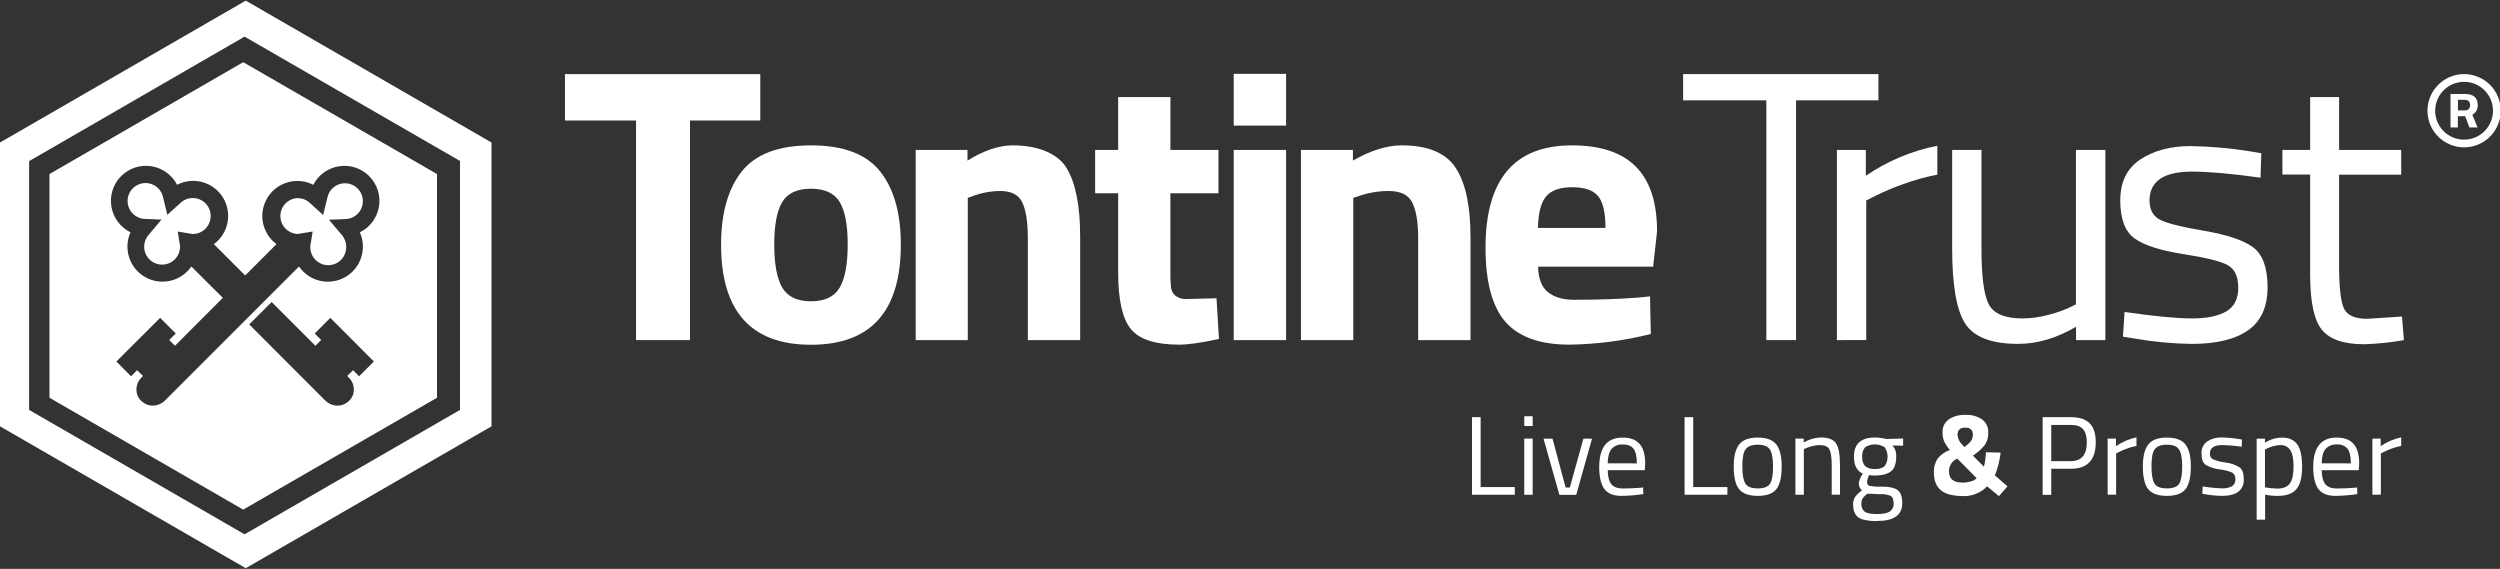 <svg xmlns="http://www.w3.org/2000/svg" fill="none" viewBox="0 0 1024 233" height="233" width="1024">
<rect x="0" y="0" width="1024" height="233" fill="#333333" stroke="none"/>
<g clip-path="url(#clip0_17922_5564)">
<path fill="white" d="M201.33 58.38V174.62L100.66 232.73L0 174.62V58.38L100.66 0.26L201.33 58.38ZM11.92 66V167.9L100.17 218.85L188.42 167.9V65.93L100.17 15L11.92 66ZM179 71.29V162.92L99.62 208.74L20.26 162.92V71.29L99.62 25.47L179 71.29ZM102.09 132.88L133.09 163.93C133.923 164.799 134.961 165.445 136.109 165.807C137.258 166.169 138.479 166.235 139.66 166C140.692 165.76 141.656 165.288 142.479 164.62C143.357 163.934 144.045 163.036 144.479 162.01C144.964 160.745 145.064 159.365 144.767 158.043C144.47 156.721 143.789 155.517 142.81 154.58L142.22 153.99L144.59 151.63L147.08 154.12L153.14 148.07L135.3 130.2L128.899 136.61L131.55 139.25L129.18 141.63L111.26 123.71L102.09 132.88ZM61.912 68.076C59.667 67.739 57.374 67.94 55.222 68.661C53.069 69.383 51.119 70.604 49.53 72.226C47.942 73.848 46.761 75.823 46.084 77.99C45.407 80.158 45.254 82.455 45.638 84.693C46.021 86.93 46.931 89.045 48.291 90.862C49.651 92.68 51.422 94.15 53.46 95.15C51.994 98.418 51.804 102.117 52.926 105.519C54.048 108.92 56.403 111.779 59.525 113.533C62.648 115.288 66.314 115.811 69.803 115C73.292 114.189 76.351 112.102 78.38 109.15L91.261 122L71.67 141.63L69.301 139.25L72 136.61L65.591 130.199L47.67 148.07L53.67 154.12L56.16 151.63L58.58 154L58 154.59C57.023 155.523 56.343 156.724 56.046 158.042C55.749 159.361 55.848 160.738 56.33 162C56.762 163.027 57.451 163.925 58.33 164.61C59.15 165.279 60.111 165.755 61.141 166C62.32 166.232 63.538 166.164 64.685 165.802C65.831 165.44 66.867 164.796 67.7 163.93L100.431 131.199L109.591 122.03L122.471 109.16C124.499 112.112 127.559 114.199 131.048 115.01C134.537 115.821 138.203 115.299 141.326 113.544C144.449 111.79 146.803 108.93 147.925 105.529C149.047 102.127 148.856 98.429 147.391 95.16C149.429 94.16 151.201 92.69 152.561 90.872C153.92 89.055 154.829 86.94 155.213 84.702C155.597 82.465 155.443 80.168 154.767 78.001C154.09 75.834 152.91 73.858 151.321 72.237C149.733 70.615 147.781 69.392 145.629 68.671C143.476 67.95 141.183 67.749 138.938 68.086C136.693 68.423 134.56 69.289 132.714 70.611C130.868 71.932 129.362 73.673 128.32 75.69C125.114 74.052 121.408 73.679 117.939 74.646C114.471 75.612 111.493 77.848 109.596 80.908C107.698 83.969 107.021 87.631 107.698 91.167C108.375 94.704 110.357 97.857 113.25 100L100.431 112.83L87.601 100C90.51 97.863 92.506 94.707 93.192 91.162C93.878 87.618 93.203 83.946 91.302 80.877C89.4 77.809 86.412 75.57 82.933 74.607C79.454 73.643 75.739 74.026 72.53 75.68C71.488 73.663 69.983 71.922 68.137 70.6C66.291 69.278 64.157 68.413 61.912 68.076ZM139.603 75.257C140.95 74.938 142.36 75.007 143.67 75.455C144.98 75.904 146.137 76.714 147.006 77.791C147.875 78.869 148.422 80.17 148.583 81.545C148.744 82.92 148.513 84.313 147.916 85.563C147.319 86.812 146.382 87.868 145.212 88.607C144.041 89.346 142.685 89.738 141.301 89.74L134.75 90.01L139.92 96.13C141.128 97.465 141.799 99.2 141.801 101C141.837 101.987 141.674 102.972 141.321 103.895C140.969 104.818 140.434 105.66 139.748 106.371C139.062 107.083 138.24 107.649 137.331 108.035C136.422 108.422 135.443 108.621 134.455 108.621C133.467 108.621 132.489 108.422 131.58 108.035C130.671 107.649 129.849 107.083 129.163 106.371C128.478 105.66 127.943 104.818 127.59 103.895C127.237 102.972 127.074 101.988 127.11 101C127.116 100.357 127.21 99.717 127.391 99.1L128.051 94.83L124.051 95.48L121.92 95.83C120.019 95.76 118.219 94.955 116.899 93.585C115.579 92.215 114.842 90.387 114.842 88.485C114.842 86.582 115.579 84.754 116.899 83.384C118.219 82.014 120.019 81.21 121.92 81.14V81.16C122.893 81.16 123.858 81.354 124.756 81.73C125.654 82.106 126.468 82.656 127.15 83.35L132.36 88.06L134.12 80.84C134.414 79.487 135.086 78.245 136.056 77.257C137.026 76.269 138.255 75.576 139.603 75.257ZM57.227 75.365C58.541 74.916 59.956 74.849 61.307 75.17C62.657 75.492 63.889 76.189 64.859 77.182C65.83 78.175 66.499 79.422 66.79 80.779L68.53 88L73.731 83.3C74.753 82.262 76.061 81.551 77.489 81.259C78.917 80.967 80.4 81.106 81.748 81.659C83.096 82.213 84.249 83.156 85.06 84.367C85.87 85.578 86.303 87.003 86.301 88.46L86.28 88.5C86.28 90.45 85.506 92.319 84.128 93.698C82.75 95.076 80.88 95.85 78.931 95.85L76.811 95.5C77.02 95.57 77.23 95.65 77.45 95.7C77.23 95.699 77.02 95.57 76.811 95.5L72.811 94.84L73.471 99.12C73.645 99.739 73.739 100.377 73.75 101.02C73.754 102.217 73.466 103.398 72.91 104.458C72.354 105.519 71.548 106.428 70.561 107.106C69.573 107.783 68.436 108.209 67.246 108.347C66.057 108.485 64.851 108.33 63.735 107.896C62.62 107.462 61.626 106.762 60.843 105.857C60.059 104.951 59.509 103.868 59.239 102.701C58.97 101.535 58.989 100.32 59.296 99.162C59.603 98.005 60.188 96.94 61 96.06L66.17 89.94L59.62 89.67C58.232 89.673 56.871 89.283 55.695 88.545C54.52 87.807 53.577 86.75 52.977 85.498C52.376 84.246 52.142 82.85 52.303 81.471C52.463 80.092 53.011 78.786 53.883 77.705C54.754 76.625 55.914 75.813 57.227 75.365Z"></path>
<path fill="white" d="M1009.3 30.35C1006.33 30.35 1003.43 31.23 1000.97 32.878C998.5 34.526 996.577 36.869 995.442 39.61C994.306 42.351 994.009 45.367 994.588 48.276C995.167 51.186 996.595 53.859 998.693 55.957C1000.79 58.054 1003.46 59.483 1006.37 60.062C1009.28 60.641 1012.3 60.344 1015.04 59.208C1017.78 58.073 1020.12 56.15 1021.77 53.684C1023.42 51.217 1024.3 48.317 1024.3 45.35C1024.3 41.372 1022.72 37.556 1019.91 34.743C1017.09 31.93 1013.28 30.35 1009.3 30.35ZM1009.3 57.2C1006.96 57.202 1004.67 56.509 1002.72 55.21C1000.77 53.91 999.252 52.061 998.354 49.898C997.456 47.735 997.22 45.354 997.676 43.056C998.132 40.759 999.259 38.648 1000.91 36.992C1002.57 35.335 1004.68 34.206 1006.98 33.748C1009.27 33.291 1011.65 33.525 1013.82 34.42C1015.98 35.316 1017.83 36.834 1019.13 38.781C1020.44 40.728 1021.13 43.018 1021.13 45.36C1021.13 48.498 1019.88 51.506 1017.66 53.726C1015.44 55.945 1012.44 57.195 1009.3 57.2Z"></path>
<path fill="white" d="M1014.88 43C1014.88 40 1013.11 38.49 1009.57 38.49H1003.73V52.2H1006.73V47.6H1009.73L1011.48 52.2H1014.82L1012.67 47C1013.38 46.616 1013.97 46.034 1014.36 45.325C1014.75 44.616 1014.93 43.809 1014.88 43ZM1011.23 44.62C1011.02 44.831 1010.77 44.994 1010.49 45.098C1010.21 45.202 1009.91 45.243 1009.61 45.22H1006.78V40.89H1009.57C1009.87 40.87 1010.16 40.911 1010.44 41.011C1010.73 41.11 1010.98 41.267 1011.2 41.47C1011.59 41.903 1011.79 42.47 1011.76 43.05C1011.79 43.628 1011.6 44.197 1011.23 44.64V44.62Z"></path>
<path fill="white" d="M620.43 202.65H602.93V170.87H606.47V199.49H620.47V202.66L620.43 202.65Z"></path>
<path fill="white" d="M624.34 174.5V170.5H627.78V174.5H624.34ZM624.34 202.65V179.65H627.78V202.65H624.34Z"></path>
<path fill="white" d="M632.229 179.69H635.909L641.28 199.69H643L648.56 179.69H652.09L645.62 202.69H638.729L632.229 179.69Z"></path>
<path fill="white" d="M671.69 199.8L673.02 199.67L673.11 202.38C670.13 202.829 667.123 203.073 664.11 203.11C660.8 203.11 658.46 202.11 657.11 200.24C655.76 198.37 655.04 195.35 655.04 191.31C655.04 183.257 658.24 179.23 664.64 179.23C667.733 179.23 670.043 180.097 671.57 181.83C673.11 183.56 673.87 186.27 673.87 189.98L673.69 192.6H658.55C658.55 195.14 659.01 197.02 659.93 198.24C660.85 199.46 662.45 200.073 664.73 200.08C667.01 200.08 669.343 199.987 671.73 199.8H671.69ZM670.45 189.8C670.45 186.98 669.99 184.99 669.09 183.8C668.19 182.61 666.72 182.05 664.68 182.05C663.826 181.99 662.969 182.125 662.174 182.443C661.379 182.762 660.667 183.257 660.09 183.89C659.09 185.11 658.54 187.07 658.51 189.77L670.45 189.8Z"></path>
<path fill="white" d="M707.46 202.65H690V170.87H693.54V199.49H707.54V202.66L707.46 202.65Z"></path>
<path fill="white" d="M710.13 191.12C710.13 186.933 710.88 183.903 712.38 182.03C713.87 180.16 716.38 179.23 719.98 179.23C723.58 179.23 726.07 180.16 727.56 182.03C729.05 183.9 729.78 186.93 729.78 191.12C729.78 195.31 729.08 198.37 727.67 200.26C726.26 202.15 723.67 203.11 719.96 203.11C716.25 203.11 713.65 202.11 712.24 200.26C710.83 198.41 710.13 195.32 710.13 191.12ZM713.66 191.05C713.66 194.383 714.067 196.717 714.88 198.05C715.693 199.383 717.393 200.05 719.98 200.05C722.56 200.05 724.25 199.383 725.05 198.05C725.85 196.72 726.24 194.36 726.24 191.05C726.24 187.74 725.8 185.36 724.91 184.05C724.02 182.74 722.38 182.15 719.98 182.15C717.58 182.15 715.92 182.78 714.98 184.05C714.04 185.32 713.66 187.7 713.66 191.05Z"></path>
<path fill="white" d="M738.83 202.65H735.39V179.65H738.79V181.25C740.946 179.97 743.393 179.261 745.9 179.19C748.97 179.19 751.02 180.02 752.08 181.67C753.14 183.32 753.66 186.26 753.66 190.49V202.61H750.27V190.61C750.27 187.43 749.95 185.25 749.33 184.07C748.71 182.89 747.33 182.3 745.33 182.3C744.282 182.311 743.239 182.459 742.23 182.74C741.37 182.95 740.53 183.234 739.72 183.59L738.85 184V202.65H738.83Z"></path>
<path fill="white" d="M768.909 213.45C765.239 213.45 762.669 212.95 761.219 211.95C759.769 210.95 759.039 209.15 759.039 206.51C759.002 205.449 759.292 204.402 759.869 203.51C760.663 202.49 761.607 201.596 762.669 200.86C762.206 200.483 761.845 199.994 761.621 199.44C761.397 198.886 761.318 198.284 761.389 197.69C761.575 196.661 761.963 195.679 762.529 194.8L762.999 194C760.579 192.9 759.369 190.587 759.369 187.06C759.369 181.827 762.233 179.21 767.959 179.21C769.333 179.198 770.703 179.353 772.039 179.67L772.729 179.81L779.529 179.62V182.56L775.169 182.47C775.712 183.098 776.124 183.826 776.383 184.614C776.643 185.402 776.743 186.233 776.679 187.06C776.679 189.94 775.969 191.96 774.549 193.06C773.129 194.16 770.879 194.78 767.819 194.78C767.065 194.786 766.313 194.726 765.569 194.6C765.17 195.43 764.891 196.312 764.739 197.22C764.739 198.17 765.039 198.76 765.619 198.98C767.358 199.312 769.132 199.43 770.899 199.33C773.839 199.33 775.949 199.79 777.229 200.71C778.519 201.62 779.159 203.42 779.159 206.08C779.159 210.953 775.763 213.387 768.969 213.38L768.909 213.45ZM762.439 206.24C762.368 206.87 762.454 207.507 762.69 208.095C762.925 208.683 763.303 209.204 763.789 209.61C764.689 210.24 766.369 210.55 768.789 210.55C771.209 210.55 772.969 210.22 774.019 209.55C774.56 209.178 774.993 208.669 775.272 208.076C775.552 207.482 775.668 206.824 775.609 206.17C775.609 204.59 775.219 203.58 774.459 203.12C773.034 202.542 771.493 202.305 769.959 202.43L764.959 202.2C764.185 202.722 763.508 203.375 762.959 204.13C762.583 204.767 762.402 205.501 762.439 206.24ZM762.759 187.08C762.691 187.772 762.763 188.47 762.971 189.133C763.179 189.797 763.518 190.411 763.969 190.94C765.112 191.809 766.539 192.22 767.969 192.09C769.4 192.229 770.83 191.818 771.969 190.94C772.745 189.795 773.159 188.443 773.159 187.06C773.159 185.677 772.745 184.325 771.969 183.18C770.771 182.426 769.385 182.026 767.969 182.026C766.554 182.026 765.167 182.426 763.969 183.18C763.516 183.716 763.176 184.337 762.968 185.007C762.76 185.677 762.689 186.382 762.759 187.08Z"></path>
<path fill="white" d="M798.12 171.81C800.197 170.463 802.648 169.812 805.12 169.95C807.543 169.803 809.945 170.476 811.94 171.86C812.734 172.47 813.37 173.261 813.795 174.168C814.219 175.074 814.42 176.07 814.38 177.07C814.485 178.903 814.002 180.722 813 182.26C811.594 183.958 809.939 185.431 808.09 186.63L812.59 191.13C812.862 190.261 813.046 189.366 813.14 188.46C813.32 187.15 813.43 186.07 813.46 185.25L819.46 185.38C819.09 188.579 818.304 191.716 817.12 194.71L822.26 199.21L818.77 203.21L813.9 199.21C812.739 200.436 811.34 201.412 809.79 202.08C808.123 202.827 806.316 203.209 804.49 203.2C800.023 203.2 796.846 202.4 794.96 200.8C793.08 199.19 792.13 196.8 792.13 193.65C792.013 191.584 792.56 189.534 793.69 187.8C794.991 186.19 796.726 184.986 798.69 184.33C797.702 183.211 796.877 181.959 796.24 180.61C795.811 179.418 795.614 178.156 795.66 176.89C795.628 175.895 795.849 174.908 796.299 174.02C796.75 173.132 797.418 172.372 798.24 171.81H798.12ZM803.63 197.69C804.844 197.695 806.053 197.527 807.22 197.19C808.14 196.989 808.984 196.527 809.65 195.86L801.71 187.86C800.677 188.283 799.797 189.012 799.19 189.948C798.582 190.885 798.275 191.984 798.31 193.1C798.31 196.1 800.08 197.64 803.64 197.64L803.63 197.69ZM801.8 178.27C801.97 179.812 802.703 181.236 803.86 182.27L804.64 183.09C805.648 182.413 806.549 181.587 807.31 180.64C807.842 179.879 808.115 178.968 808.09 178.04C808.09 176.107 807.04 175.143 804.94 175.15C802.84 175.15 801.8 176.15 801.8 178.23V178.27Z"></path>
<path fill="white" d="M848.27 192H840.19V202.7H836.66V170.87H848.27C851.73 170.87 854.27 171.72 855.94 173.4C857.61 175.08 858.42 177.66 858.42 181.11C858.42 188.37 855.037 192 848.27 192ZM840.19 188.88H848.19C852.57 188.88 854.76 186.307 854.76 181.16C854.76 178.71 854.23 176.91 853.19 175.76C852.15 174.61 850.48 174.04 848.19 174.04H840.19V188.88Z"></path>
<path fill="white" d="M863.29 202.65V179.65H866.69V182.77C869.217 181.001 872.079 179.766 875.1 179.14V182.64C873.736 182.904 872.398 183.285 871.1 183.78C870.007 184.168 868.941 184.63 867.91 185.16L866.76 185.76V202.61H863.31L863.29 202.65Z"></path>
<path fill="white" d="M877.71 191.12C877.71 186.93 878.47 183.9 879.96 182.03C881.45 180.16 883.96 179.23 887.56 179.23C891.16 179.23 893.66 180.16 895.14 182.03C896.62 183.9 897.37 186.93 897.37 191.12C897.37 195.31 896.67 198.37 895.26 200.26C893.85 202.15 891.26 203.11 887.54 203.11C883.82 203.11 881.24 202.11 879.83 200.26C878.42 198.41 877.71 195.32 877.71 191.12ZM881.25 191.05C881.25 194.383 881.657 196.717 882.47 198.05C883.283 199.383 884.98 200.05 887.56 200.05C890.147 200.05 891.84 199.383 892.64 198.05C893.43 196.72 893.83 194.36 893.83 191.05C893.83 187.74 893.39 185.36 892.5 184.05C891.61 182.74 889.97 182.15 887.56 182.15C885.15 182.15 883.5 182.78 882.56 184.05C881.62 185.32 881.25 187.7 881.25 191.05Z"></path>
<path fill="white" d="M910.179 182.31C906.846 182.31 905.179 183.473 905.179 185.8C905.139 186.248 905.225 186.699 905.429 187.1C905.632 187.501 905.944 187.838 906.329 188.07C908 188.773 909.76 189.237 911.559 189.45C913.615 189.675 915.593 190.358 917.349 191.45C918.483 192.303 919.049 193.91 919.049 196.27C919.126 197.256 918.959 198.246 918.561 199.151C918.163 200.057 917.548 200.85 916.769 201.46C915.259 202.56 913.039 203.11 910.139 203.11C907.889 203.08 905.645 202.866 903.429 202.47L902.049 202.24L902.239 199.24C904.851 199.684 907.491 199.944 910.139 200.02C911.543 200.102 912.943 199.812 914.199 199.18C914.671 198.879 915.051 198.453 915.298 197.951C915.545 197.448 915.649 196.888 915.599 196.33C915.665 195.813 915.589 195.288 915.379 194.81C915.17 194.333 914.834 193.922 914.409 193.62C912.744 192.898 910.976 192.439 909.169 192.26C907.141 192.063 905.181 191.421 903.429 190.38C902.296 189.553 901.733 188.023 901.739 185.79C901.664 184.823 901.843 183.854 902.257 182.977C902.67 182.1 903.305 181.347 904.099 180.79C905.859 179.662 907.921 179.1 910.009 179.18C912.355 179.227 914.694 179.441 917.009 179.82L918.299 180.05L918.199 182.99C915.544 182.582 912.865 182.355 910.179 182.31Z"></path>
<path fill="white" d="M924.33 212.85V179.69H927.73V181.34C929.787 180.011 932.172 179.281 934.62 179.23C937.52 179.23 939.62 180.16 940.95 182.01C942.28 183.86 942.95 186.92 942.95 191.17C942.95 195.42 942.17 198.48 940.63 200.34C939.09 202.2 936.52 203.12 932.93 203.12C931.203 203.134 929.48 202.963 927.79 202.61V212.85H924.33ZM934.11 182.3C933.093 182.313 932.084 182.468 931.11 182.76C930.25 182.999 929.411 183.306 928.6 183.68L927.73 184.14V199.62C929.382 199.908 931.053 200.075 932.73 200.12C935.21 200.12 936.947 199.417 937.94 198.01C938.933 196.603 939.433 194.307 939.44 191.12C939.44 187.94 938.98 185.67 938.08 184.33C937.648 183.674 937.051 183.144 936.349 182.792C935.647 182.441 934.864 182.282 934.08 182.33L934.11 182.3Z"></path>
<path fill="white" d="M964.15 199.8L965.48 199.67L965.57 202.38C962.59 202.829 959.583 203.073 956.57 203.11C953.26 203.11 950.92 202.11 949.57 200.24C948.22 198.37 947.5 195.35 947.5 191.31C947.5 183.257 950.7 179.23 957.1 179.23C960.19 179.23 962.51 180.1 964.04 181.83C965.57 183.56 966.33 186.27 966.33 189.98L966.15 192.6H951C951 195.14 951.46 197.02 952.38 198.24C953.3 199.46 954.9 200.073 957.18 200.08C959.46 200.08 961.793 199.987 964.18 199.8H964.15ZM962.91 189.8C962.91 186.98 962.457 184.98 961.55 183.8C961.007 183.181 960.325 182.7 959.56 182.396C958.795 182.092 957.97 181.973 957.15 182.05C956.294 181.989 955.435 182.123 954.639 182.442C953.842 182.761 953.128 183.256 952.55 183.89C951.53 185.11 951.003 187.07 950.97 189.77L962.91 189.8Z"></path>
<path fill="white" d="M971.729 202.65V179.65H975.13V182.77C977.652 180.999 980.511 179.764 983.53 179.14V182.64C982.166 182.907 980.828 183.288 979.53 183.78C978.437 184.17 977.372 184.631 976.34 185.16L975.2 185.76V202.61L971.729 202.65Z"></path>
<path fill="white" d="M689.41 41.1V30.35H769.41V41.1H735.66V139.3H723.5V41.1H689.41Z"></path>
<path fill="white" d="M752.391 139.31V61.41H764.241V72C773.072 65.962 783.036 61.778 793.531 59.7V71.54C788.765 72.451 784.083 73.752 779.531 75.43C775.729 76.753 772.014 78.316 768.411 80.11L764.411 82.11V139.29L752.391 139.31Z"></path>
<path fill="white" d="M850.35 61.41H862.35V139.31H850.35V133.85C842.35 138.517 834.454 140.85 826.66 140.85C815.78 140.85 808.554 138.1 804.98 132.6C801.407 127.1 799.617 116.92 799.61 102.06V61.41H811.61V101.91C811.61 113.243 812.61 120.827 814.61 124.66C816.61 128.493 821.197 130.417 828.37 130.43C831.997 130.414 835.606 129.913 839.1 128.94C841.954 128.232 844.739 127.268 847.42 126.06L850.3 124.66V61.41H850.35Z"></path>
<path fill="white" d="M897.9 70.29C886.267 70.29 880.45 74.237 880.45 82.13C880.45 85.77 881.79 88.34 884.45 89.84C887.11 91.34 893.2 92.91 902.7 94.52C912.2 96.13 918.92 98.38 922.86 101.29C926.8 104.2 928.79 109.65 928.79 117.65C928.79 125.65 926.15 131.52 920.86 135.25C915.57 138.98 907.86 140.86 897.74 140.86C889.904 140.754 882.09 140.025 874.37 138.68L869.57 137.9L870.22 127.78C882.38 129.54 891.553 130.423 897.74 130.43C903.927 130.437 908.647 129.473 911.9 127.54C915.16 125.62 916.79 122.4 916.79 117.88C916.79 113.36 915.4 110.297 912.62 108.69C909.853 107.083 903.773 105.55 894.38 104.09C884.987 102.63 878.32 100.503 874.38 97.71C870.44 94.897 868.467 89.703 868.46 82.13C868.453 74.557 871.2 68.947 876.7 65.3C882.2 61.66 889.057 59.84 897.27 59.84C905.468 59.976 913.645 60.697 921.74 62L926.23 62.78L925.91 72.78C914.063 71.133 904.73 70.303 897.91 70.29H897.9Z"></path>
<path fill="white" d="M983.53 71.54H958.09V108.77C958.09 117.71 958.757 123.58 960.09 126.38C961.423 129.18 964.597 130.58 969.61 130.58L983.85 129.65L984.65 139.31C979.258 140.27 973.804 140.835 968.33 141C960.01 141 954.247 139.027 951.04 135.08C947.833 131.133 946.233 123.603 946.24 112.49V71.49H934.88V61.41H946.24V39.76H958.09V61.41H983.53V71.54Z"></path>
<path fill="white" d="M231.41 49.36V30.36H311.41V49.36H282.62V139.3H260.53V49.36H231.41Z"></path>
<path fill="white" d="M303.84 70.21C309.5 63.097 318.944 59.54 332.17 59.54C345.397 59.54 354.84 63.097 360.5 70.21C366.16 77.33 368.987 87.33 368.98 100.21C368.98 127.543 356.71 141.21 332.17 141.21C307.63 141.21 295.36 127.543 295.36 100.21C295.36 87.343 298.187 77.343 303.84 70.21ZM320.41 117.8C322.604 121.54 326.527 123.41 332.18 123.41C337.834 123.41 341.754 121.54 343.94 117.8C346.12 114.067 347.214 108.2 347.22 100.2C347.227 92.2 346.134 86.383 343.94 82.75C341.747 79.123 337.827 77.307 332.18 77.3C326.534 77.293 322.61 79.11 320.41 82.75C318.217 86.39 317.124 92.207 317.13 100.2C317.137 108.193 318.23 114.06 320.41 117.8Z"></path>
<path fill="white" d="M396.43 139.31H375.07V61.41H396.28V65.77C403 61.623 409.177 59.547 414.81 59.54C424.69 59.54 433.03 62.6 436.81 68.73C440.59 74.86 442.44 84.31 442.44 97.09V139.31H421V97.71C421 91.043 420.257 86.137 418.77 82.99C417.284 79.843 414.32 78.26 409.88 78.24C405.875 78.234 401.904 78.973 398.17 80.42L396.4 81.04V139.31H396.43Z"></path>
<path fill="white" d="M499.081 79.17H479.391V111.11C479.353 113.319 479.433 115.529 479.631 117.73C479.79 119.024 480.416 120.214 481.391 121.08C482.738 122.119 484.425 122.618 486.121 122.48L498.281 122.17L499.281 138.83C492.127 140.39 486.687 141.17 482.961 141.17C473.347 141.17 466.784 139.067 463.271 134.86C459.757 130.653 458.001 122.893 458.001 111.58V79.17H448.561V61.41H458.001V39.76H479.401V61.41H499.081V79.17Z"></path>
<path fill="white" d="M505.33 51.44V30.25H526.78V51.44H505.33ZM505.33 139.31V61.41H526.78V139.31H505.33Z"></path>
<path fill="white" d="M554.32 139.31H532.87V61.41H554.15V65.77C561.41 61.623 568.077 59.547 574.15 59.54C584.817 59.54 592.177 62.603 596.23 68.73C600.283 74.857 602.313 84.31 602.32 97.09V139.31H580.88V97.71C580.88 91.07 580.07 86.16 578.48 82.99C576.89 79.82 573.67 78.24 568.87 78.24C564.562 78.23 560.286 78.968 556.23 80.42L554.31 81.04V139.31H554.32Z"></path>
<path fill="white" d="M634 119.6C636.5 121.73 640.11 122.79 644.8 122.79C654.726 122.79 663.583 122.48 671.37 121.86L675.85 121.39L676.17 136.81C665.278 139.542 654.107 141.005 642.88 141.17C630.82 141.17 622.07 138.053 616.63 131.82C611.19 125.587 608.47 115.46 608.47 101.44C608.47 73.513 620.26 59.547 643.84 59.54C667.42 59.54 678.73 71.28 678.73 94.75L677.13 109.24H630C630.11 114.01 631.41 117.47 633.92 119.59L634 119.6ZM657.6 93.35C657.6 87.123 656.6 82.79 654.6 80.35C652.6 77.91 649.053 76.69 643.96 76.69C638.886 76.69 635.31 77.963 633.23 80.51C631.15 83.057 630.056 87.34 629.95 93.36L657.6 93.35Z"></path>
</g>
<defs>
<clipPath id="clip0_17922_5564">
<rect fill="white" height="233" width="1024"></rect>
</clipPath>
</defs>
</svg>
